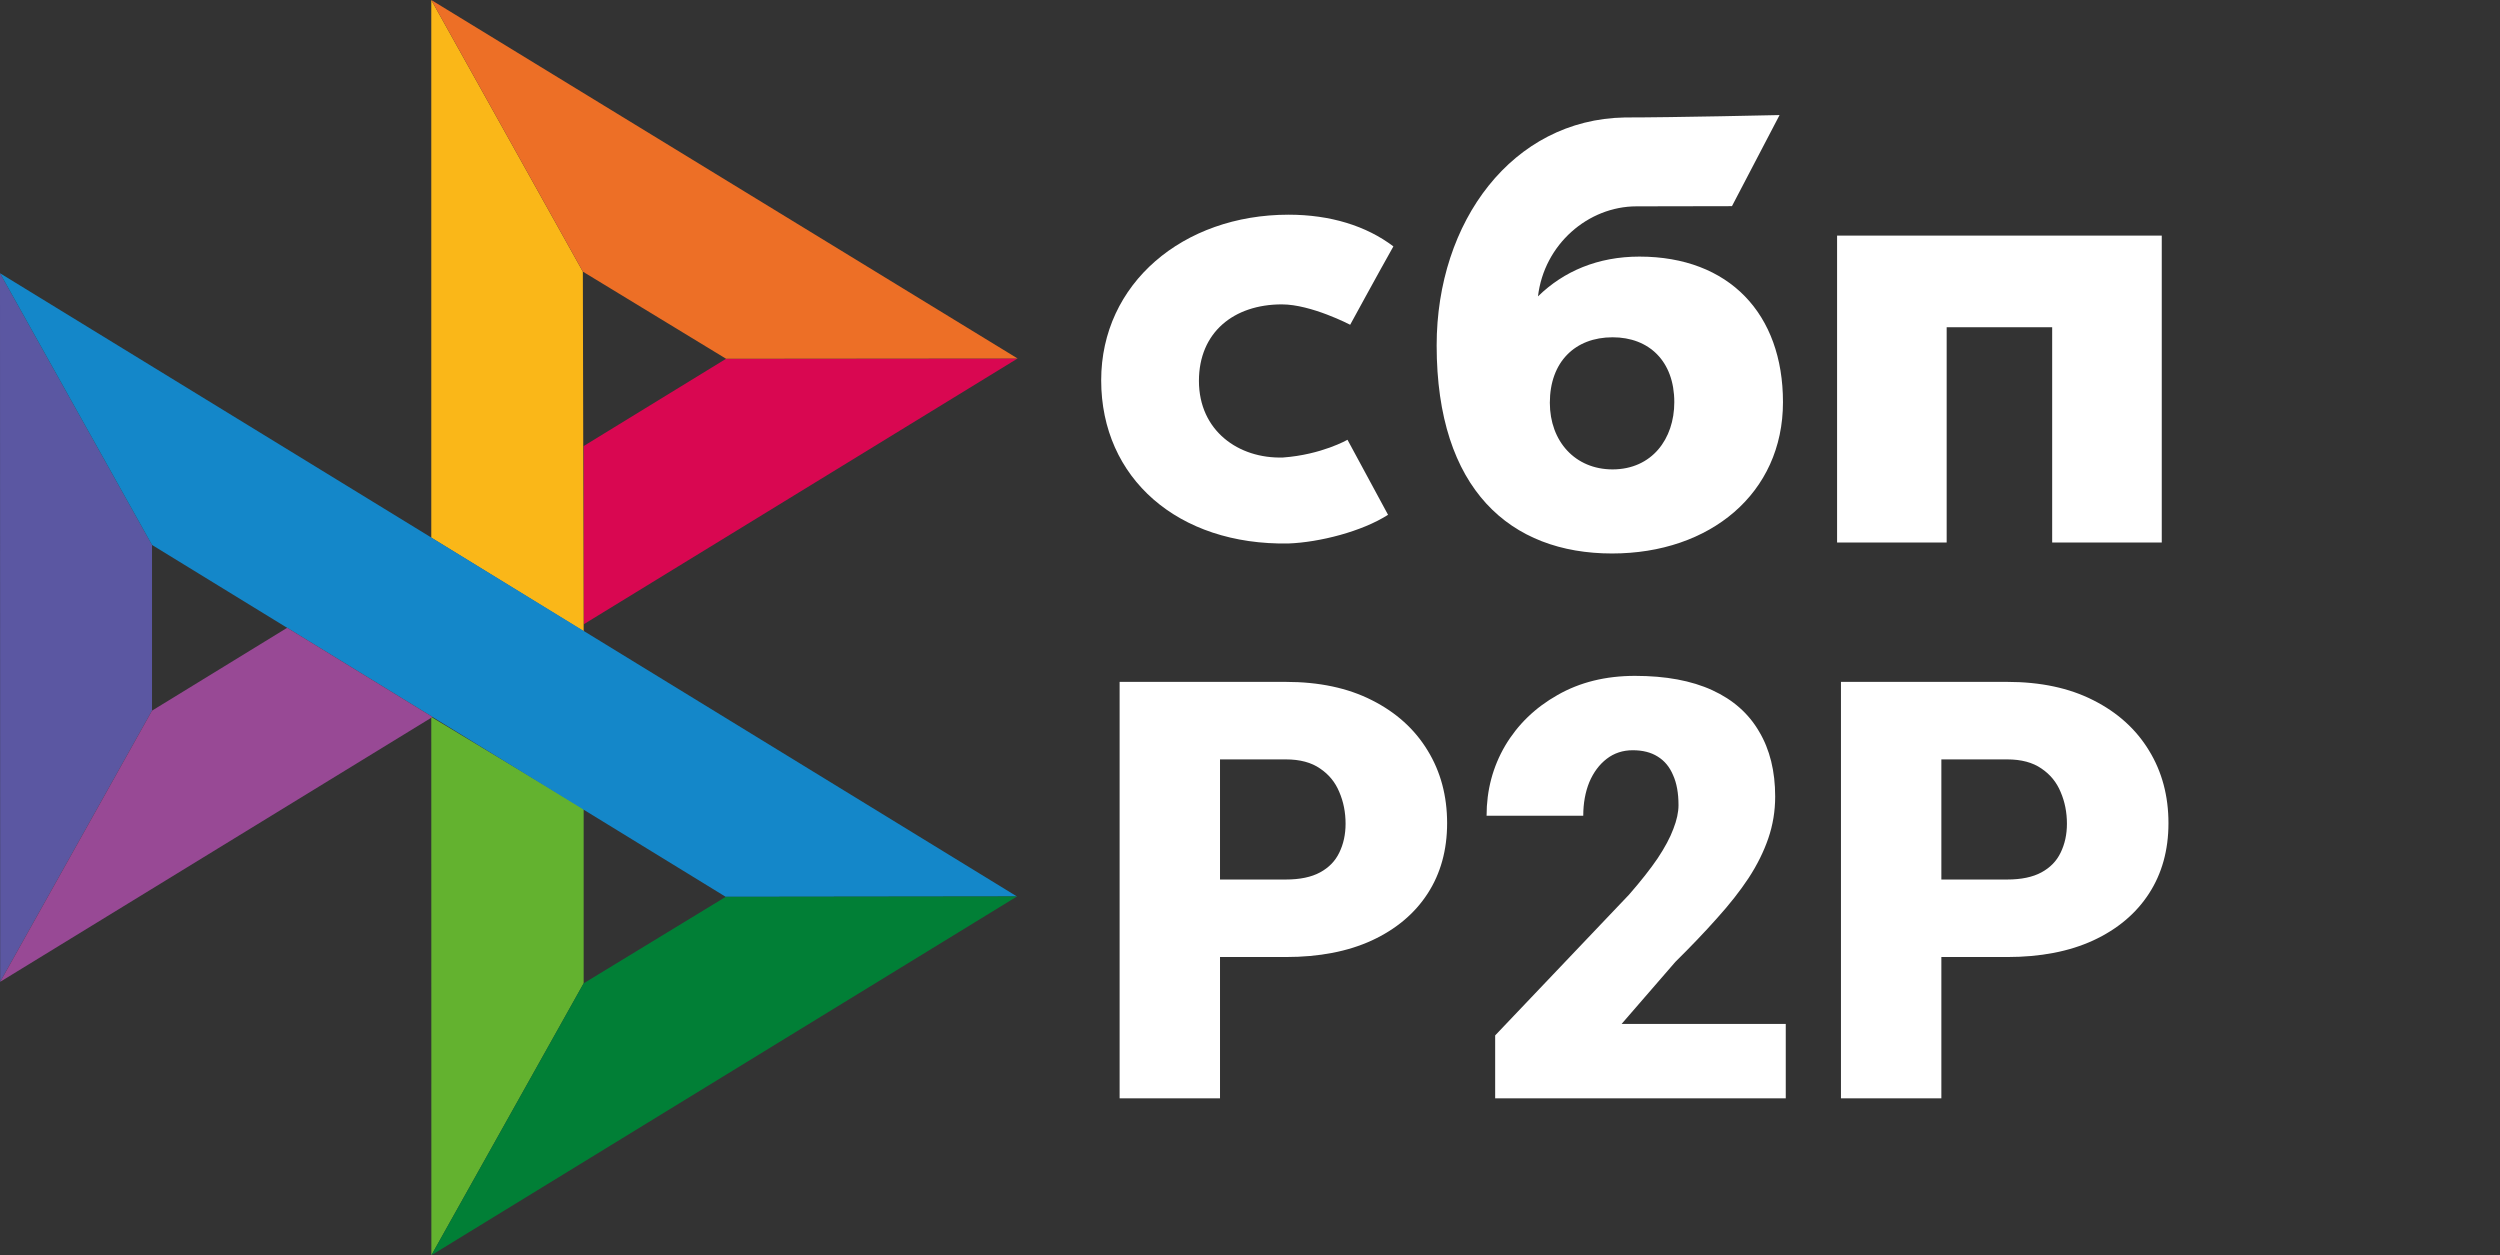 <svg width="239" height="120" viewBox="0 0 239 120" fill="none" xmlns="http://www.w3.org/2000/svg">
<rect x="0" y="0" width="239" height="120" fill="#333333" stroke="none"/>
<path d="M206.664 22.526V51.864H196.188V31.284H186.101V51.864H175.625V22.524H206.664V22.526Z" fill="white"/>
<path fill-rule="evenodd" clip-rule="evenodd" d="M154.11 52.913C163.488 52.913 170.452 47.163 170.452 38.446C170.452 30.009 165.314 24.531 156.727 24.531C152.764 24.531 149.494 25.926 147.031 28.333C147.619 23.358 151.826 19.726 156.458 19.726C157.527 19.726 165.575 19.709 165.575 19.709L170.126 11C170.126 11 160.022 11.23 155.325 11.23C144.593 11.417 137.344 21.172 137.344 33.02C137.344 46.823 144.414 52.913 154.11 52.913ZM154.167 32.245C157.649 32.245 160.063 34.533 160.063 38.445C160.063 41.966 157.918 44.867 154.167 44.875C150.579 44.875 148.165 42.187 148.165 38.505C148.165 34.592 150.579 32.245 154.167 32.245Z" fill="white"/>
<path d="M128.82 42.042C128.82 42.042 126.346 43.468 122.651 43.738C118.403 43.864 114.618 41.181 114.618 36.414C114.618 31.764 117.958 29.099 122.544 29.099C125.356 29.099 129.076 31.048 129.076 31.048C129.076 31.048 131.798 26.053 133.208 23.555C130.626 21.598 127.187 20.525 123.187 20.525C113.092 20.525 105.273 27.107 105.273 36.355C105.273 45.721 112.622 52.15 123.187 51.956C126.14 51.846 130.214 50.809 132.697 49.214L128.82 42.042Z" fill="white"/>
<path d="M0 26.12L14.532 52.095V67.939L0.017 93.863L0 26.12Z" fill="#5B57A2"/>
<path d="M55.797 42.643L69.414 34.297L97.282 34.271L55.797 59.685V42.643Z" fill="#D90751"/>
<path d="M55.72 25.967L55.797 60.357L41.231 51.407V0L55.72 25.967Z" fill="#FAB718"/>
<path d="M97.282 34.271L69.413 34.297L55.72 25.967L41.231 0L97.282 34.271Z" fill="#ED6F26"/>
<path d="M55.797 94.007V77.322L41.231 68.542L41.239 120L55.797 94.007Z" fill="#63B22F"/>
<path d="M69.38 85.737L14.531 52.095L0 26.12L97.223 85.703L69.38 85.737Z" fill="#1487C9"/>
<path d="M41.24 120L55.796 94.007L69.379 85.737L97.222 85.703L41.24 120Z" fill="#017F36"/>
<path d="M0.017 93.863L41.35 68.543L27.454 60.017L14.532 67.939L0.017 93.863Z" fill="#984995"/>
<path d="M122.922 91.492H113.023V84.082H122.922C124.271 84.082 125.365 83.854 126.203 83.398C127.042 82.943 127.652 82.314 128.035 81.512C128.436 80.691 128.637 79.771 128.637 78.75C128.637 77.656 128.436 76.644 128.035 75.715C127.652 74.785 127.042 74.038 126.203 73.473C125.365 72.889 124.271 72.598 122.922 72.598H116.633V105H107.035V65.188H122.922C126.112 65.188 128.855 65.771 131.152 66.938C133.467 68.104 135.245 69.708 136.484 71.75C137.724 73.773 138.344 76.088 138.344 78.695C138.344 81.266 137.724 83.508 136.484 85.422C135.245 87.336 133.467 88.831 131.152 89.906C128.855 90.963 126.112 91.492 122.922 91.492ZM170.719 97.891V105H142.938V98.984L155.734 85.531C156.865 84.237 157.776 83.079 158.469 82.059C159.161 81.019 159.663 80.081 159.973 79.242C160.301 78.404 160.465 77.647 160.465 76.973C160.465 75.824 160.292 74.867 159.945 74.102C159.617 73.318 159.125 72.725 158.469 72.324C157.831 71.923 157.038 71.723 156.09 71.723C155.142 71.723 154.312 71.996 153.602 72.543C152.891 73.09 152.335 73.837 151.934 74.785C151.551 75.733 151.359 76.799 151.359 77.984H142.117C142.117 75.542 142.71 73.309 143.895 71.285C145.098 69.262 146.766 67.648 148.898 66.445C151.031 65.224 153.501 64.613 156.309 64.613C159.243 64.613 161.704 65.069 163.691 65.981C165.678 66.892 167.173 68.213 168.176 69.945C169.197 71.659 169.707 73.728 169.707 76.152C169.707 77.538 169.488 78.868 169.051 80.144C168.613 81.421 167.984 82.688 167.164 83.945C166.344 85.185 165.341 86.461 164.156 87.773C162.99 89.086 161.659 90.481 160.164 91.957L155.023 97.891H170.719ZM191.883 91.492H181.984V84.082H191.883C193.232 84.082 194.326 83.854 195.164 83.398C196.003 82.943 196.613 82.314 196.996 81.512C197.397 80.691 197.598 79.771 197.598 78.75C197.598 77.656 197.397 76.644 196.996 75.715C196.613 74.785 196.003 74.038 195.164 73.473C194.326 72.889 193.232 72.598 191.883 72.598H185.594V105H175.996V65.188H191.883C195.073 65.188 197.816 65.771 200.113 66.938C202.428 68.104 204.206 69.708 205.445 71.75C206.685 73.773 207.305 76.088 207.305 78.695C207.305 81.266 206.685 83.508 205.445 85.422C204.206 87.336 202.428 88.831 200.113 89.906C197.816 90.963 195.073 91.492 191.883 91.492Z" fill="white"/>
</svg>
